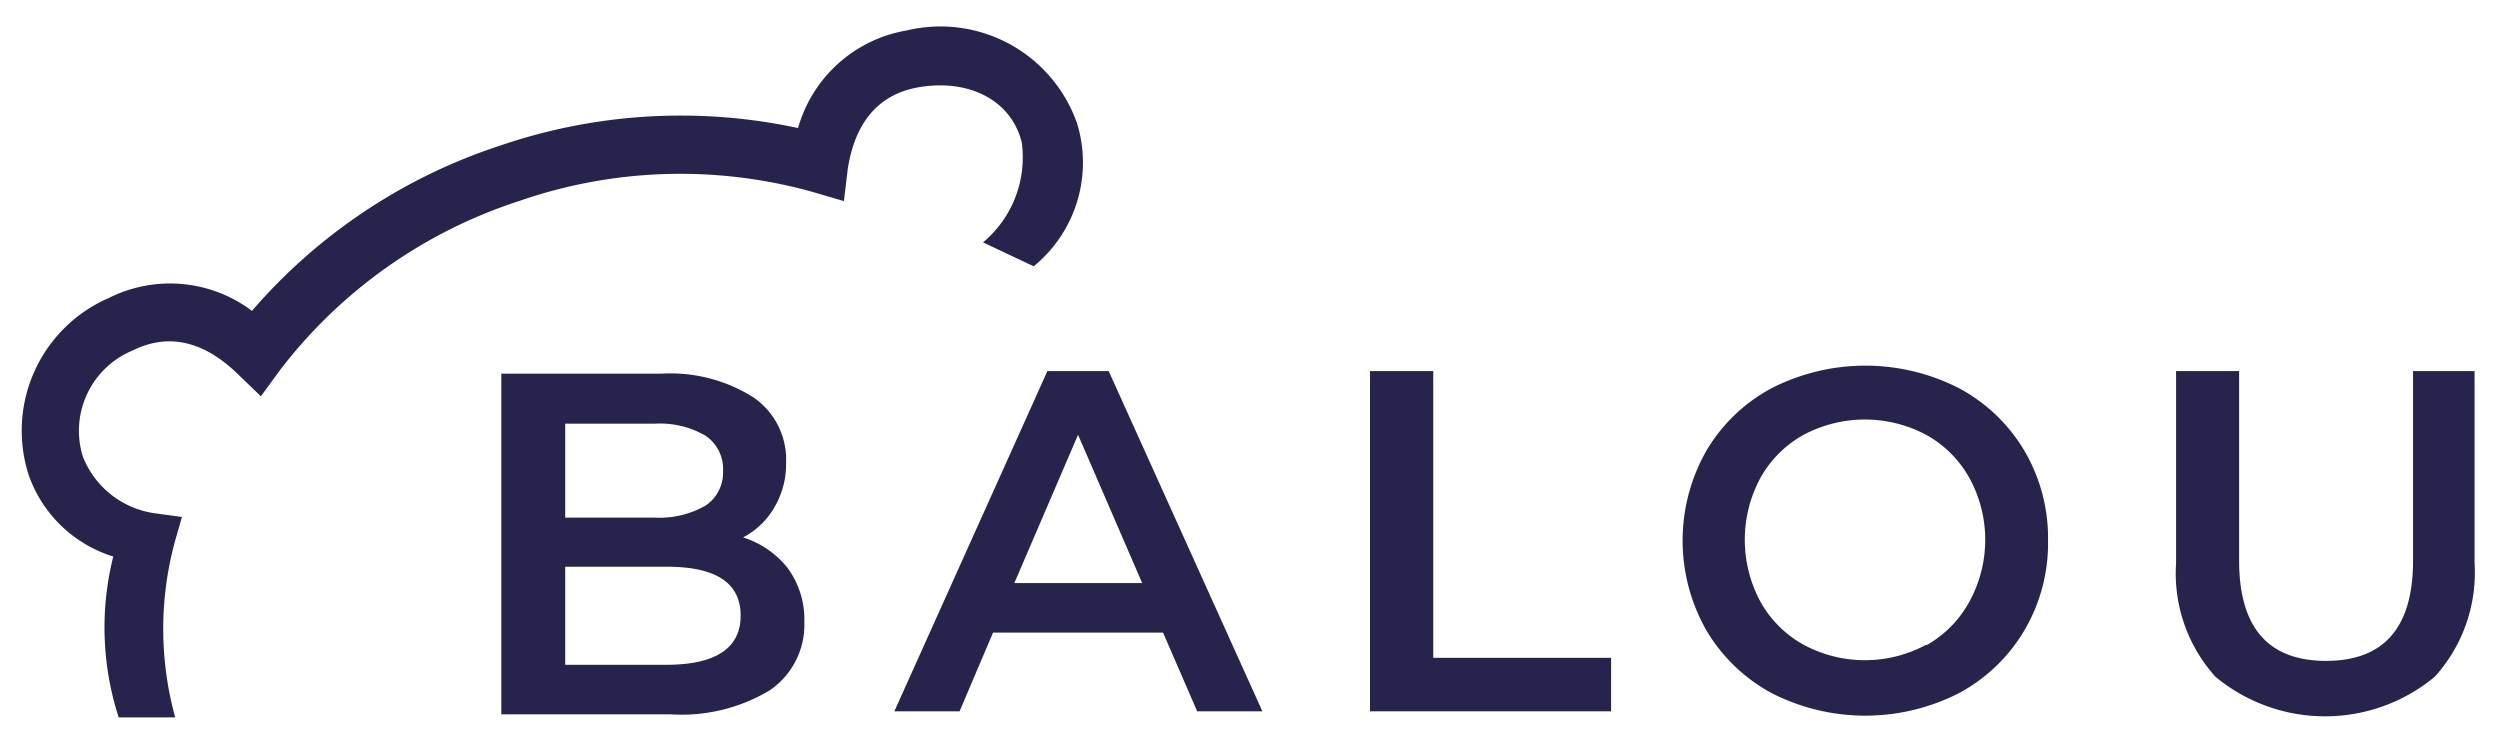 <svg xmlns="http://www.w3.org/2000/svg" width="115" height="34" viewBox="0 0 115 34">
  <path d="M35.62,23.34a3.91,3.91,0,0,0,.54-2.06,3.47,3.47,0,0,0-1.5-3,7.15,7.15,0,0,0-4.27-1.09H23.06V32.86h7.78a7.91,7.91,0,0,0,4.56-1.1A3.65,3.65,0,0,0,37,28.61a4,4,0,0,0-.76-2.47,4.24,4.24,0,0,0-2.06-1.42A3.56,3.56,0,0,0,35.62,23.34ZM26,19.49h4.11a4.17,4.17,0,0,1,2.34.55,1.84,1.84,0,0,1,.81,1.62,1.82,1.82,0,0,1-.81,1.6,4.26,4.26,0,0,1-2.34.55H26Zm4.69,11.09H26V26.07h4.69c2.25,0,3.38.75,3.38,2.25S32.91,30.58,30.66,30.58Z" fill="#26244c"/>
  <path d="M41.14,32.72h3l1.54-3.62H53.5l1.57,3.62h3L51,17.07H48.18Zm11.4-5.9H46.66L49.59,20Z" fill="#26244c"/>
  <polygon points="74.11 30.26 65.93 30.26 65.93 17.07 63.02 17.07 63.02 32.72 74.11 32.72 74.11 30.26" fill="#26244c"/>
  <path d="M93.12,29a7.89,7.89,0,0,0,1.09-4.13,7.93,7.93,0,0,0-1.09-4.14,7.73,7.73,0,0,0-3-2.87,9.47,9.47,0,0,0-8.63,0,7.68,7.68,0,0,0-3,2.88,8.35,8.35,0,0,0,0,8.25,7.77,7.77,0,0,0,3,2.89,9.47,9.47,0,0,0,8.63,0A7.75,7.75,0,0,0,93.12,29Zm-4.52.66a5.94,5.94,0,0,1-5.63,0,5.08,5.08,0,0,1-2-2,6,6,0,0,1,0-5.66,5.11,5.11,0,0,1,2-2,6,6,0,0,1,5.63,0,5.11,5.11,0,0,1,2,2,5.92,5.92,0,0,1,0,5.66A5.08,5.08,0,0,1,88.6,29.69Z" fill="#26244c"/>
  <path d="M113.83,25.9V17.07H111v8.72q0,4.61-4,4.61t-4-4.61V17.07h-2.9V25.9a7.1,7.1,0,0,0,1.81,5.23,7.9,7.9,0,0,0,10.09,0A7.14,7.14,0,0,0,113.83,25.9Z" fill="#26244c"/>
  <path d="M47,6.54a5.1,5.1,0,0,1-1.78,4.61l2.33,1.1a6.16,6.16,0,0,0,2-6.56A6.66,6.66,0,0,0,41.71,1.4a6.29,6.29,0,0,0-5,4.49A25.67,25.67,0,0,0,23,6.7a25.56,25.56,0,0,0-11.41,7.6A6.27,6.27,0,0,0,5,13.71a6.65,6.65,0,0,0-3.68,8.14A6,6,0,0,0,5.21,25.6,13.42,13.42,0,0,0,5.46,33l2.6,0a15.3,15.3,0,0,1,0-8.14l.31-1.08-1.18-.16A4.18,4.18,0,0,1,3.81,21a4,4,0,0,1,2.32-4.89c1.61-.79,3.22-.43,4.77,1.06L12,18.23,12.9,17a22.65,22.65,0,0,1,11-7.76,22.62,22.62,0,0,1,13.45-.42l1.47.43L39,7.75c.34-2.13,1.41-3.38,3.17-3.72C44.47,3.6,46.49,4.54,47,6.54Z" fill="#26244c"/>
</svg>
